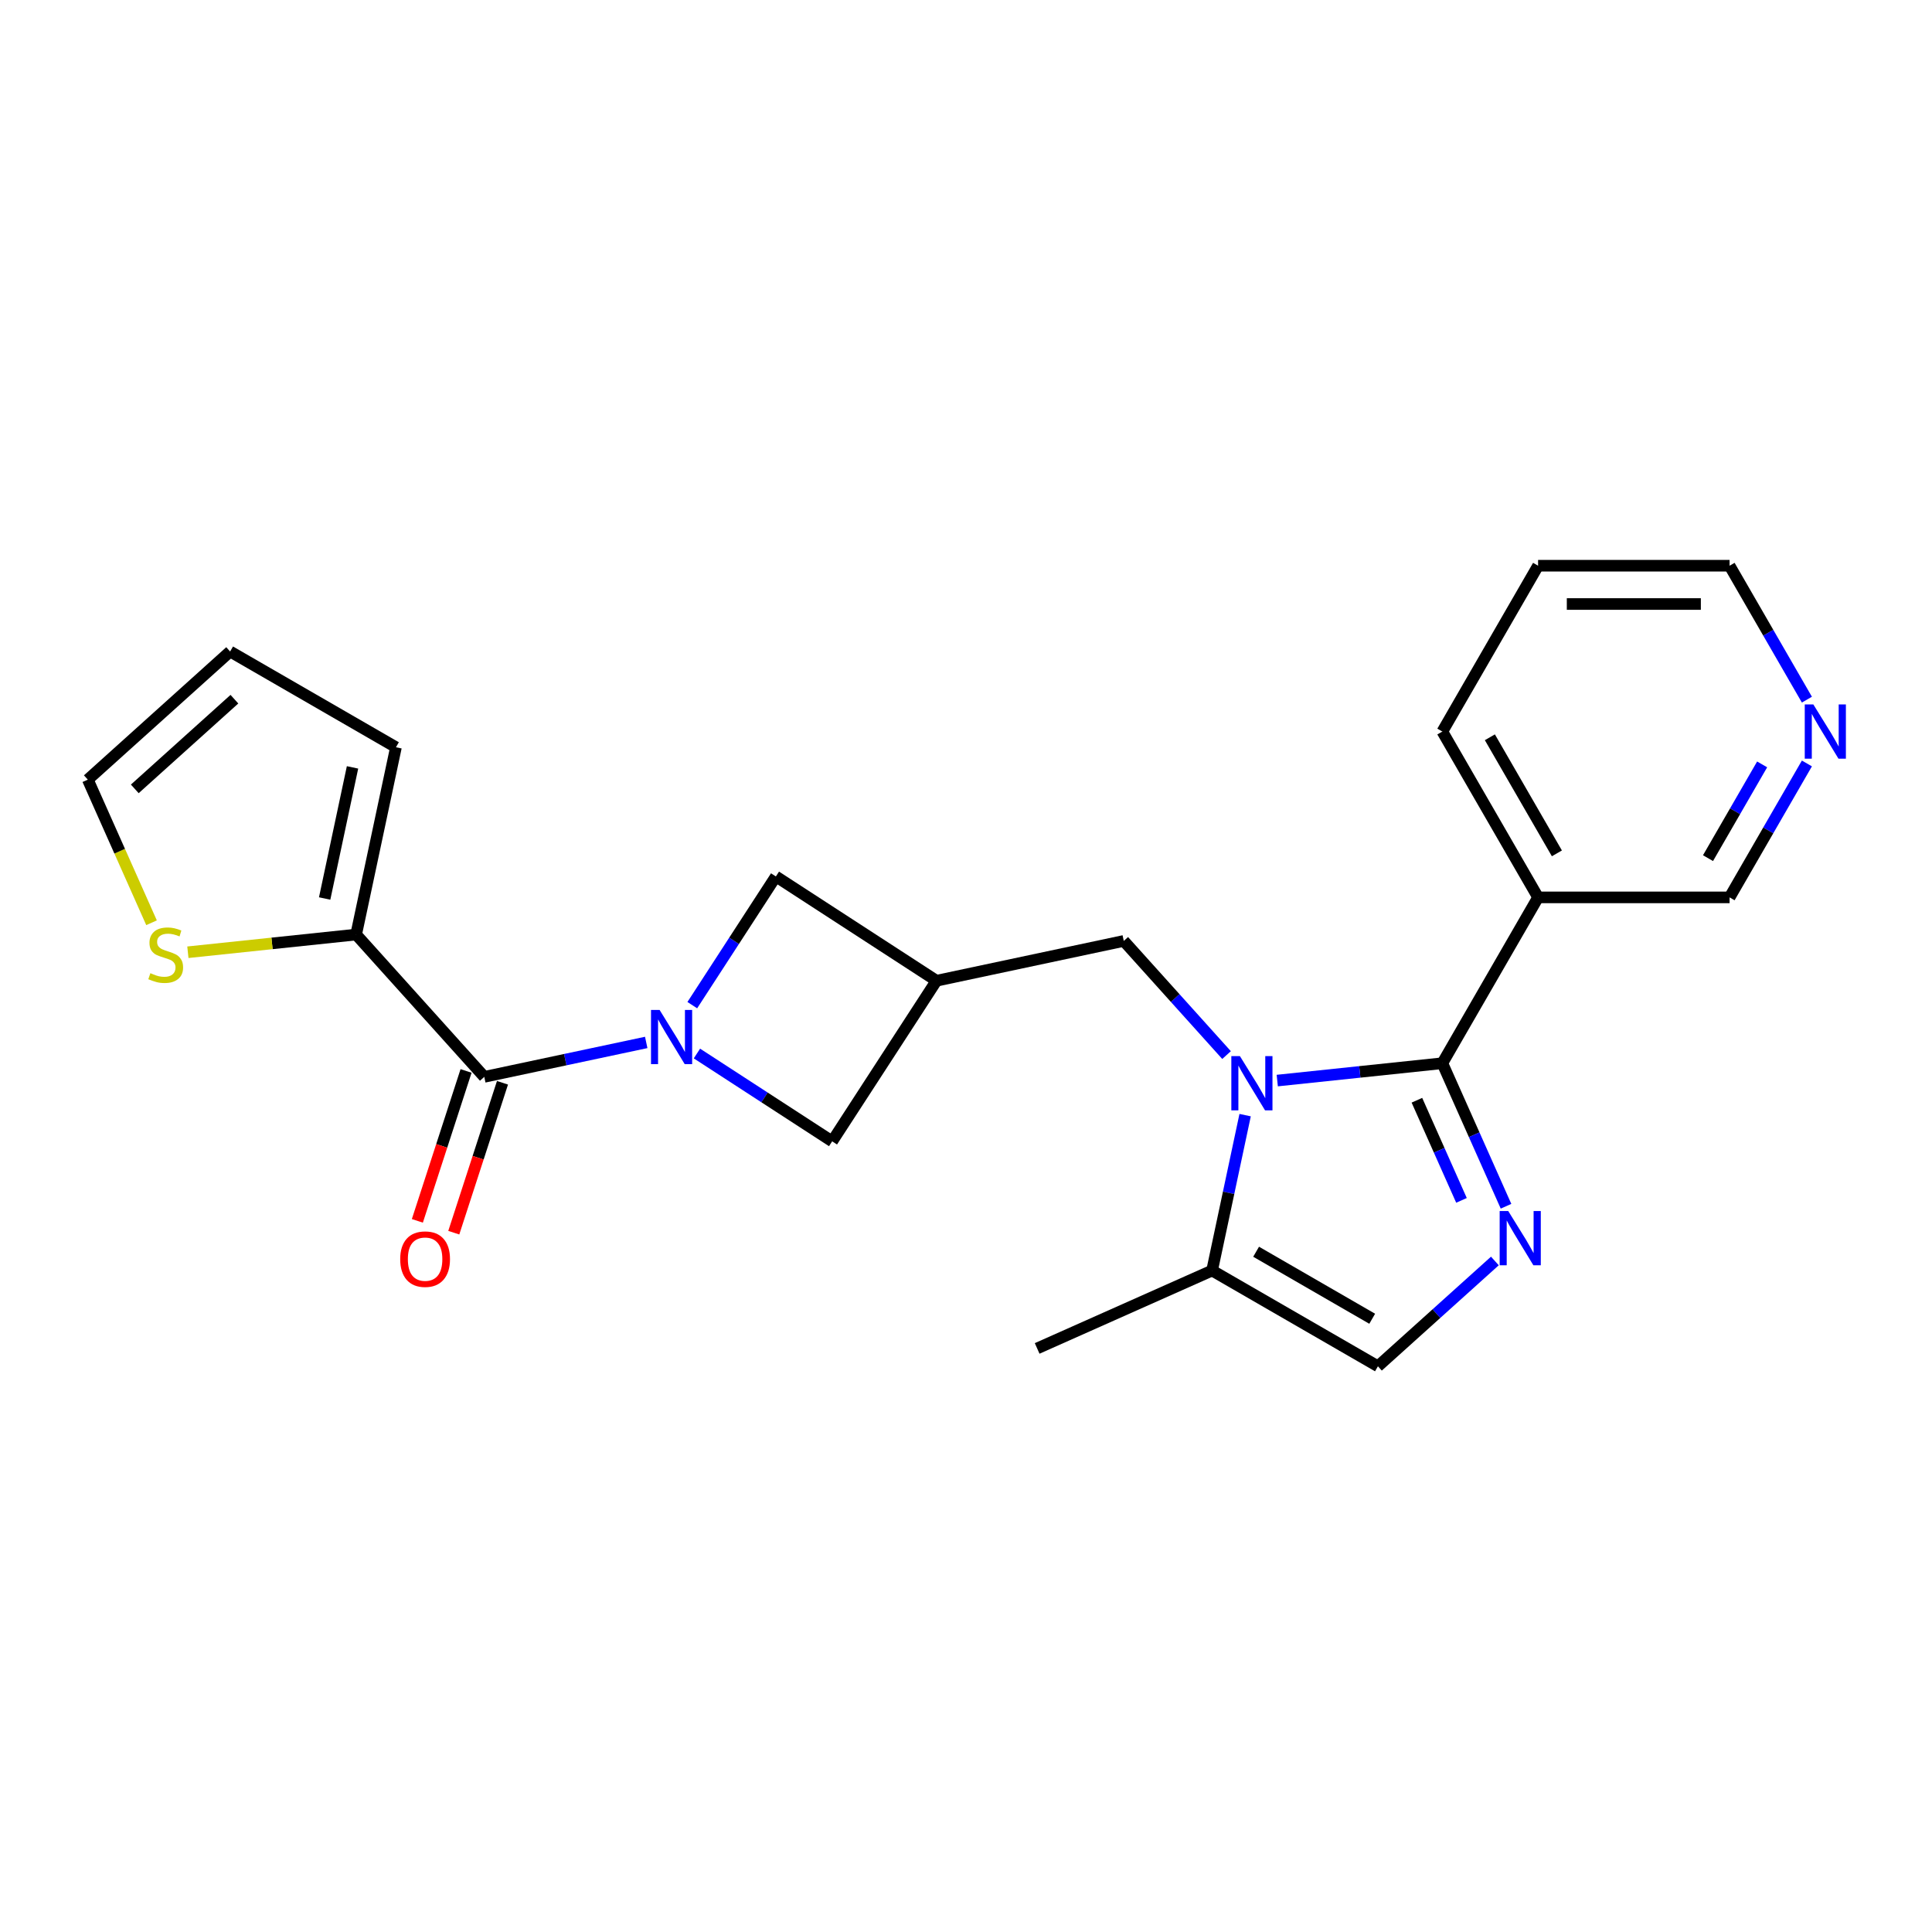 <?xml version='1.0' encoding='iso-8859-1'?>
<svg version='1.1' baseProfile='full'
              xmlns='http://www.w3.org/2000/svg'
                      xmlns:rdkit='http://www.rdkit.org/xml'
                      xmlns:xlink='http://www.w3.org/1999/xlink'
                  xml:space='preserve'
width='1000px' height='1000px' viewBox='0 0 1000 1000'>
<!-- END OF HEADER -->
<rect style='opacity:1.0;fill:#FFFFFF;stroke:none' width='1000' height='1000' x='0' y='0'> </rect>
<path class='bond-0' d='M 746.554,550.32 L 703.83,554.811' style='fill:none;fill-rule:evenodd;stroke:#000000;stroke-width:6px;stroke-linecap:butt;stroke-linejoin:miter;stroke-opacity:1' />
<path class='bond-0' d='M 703.83,554.811 L 661.106,559.301' style='fill:none;fill-rule:evenodd;stroke:#0000FF;stroke-width:6px;stroke-linecap:butt;stroke-linejoin:miter;stroke-opacity:1' />
<path class='bond-2' d='M 746.554,550.32 L 763.035,587.337' style='fill:none;fill-rule:evenodd;stroke:#000000;stroke-width:6px;stroke-linecap:butt;stroke-linejoin:miter;stroke-opacity:1' />
<path class='bond-2' d='M 763.035,587.337 L 779.516,624.353' style='fill:none;fill-rule:evenodd;stroke:#0000FF;stroke-width:6px;stroke-linecap:butt;stroke-linejoin:miter;stroke-opacity:1' />
<path class='bond-2' d='M 733.389,569.488 L 744.926,595.4' style='fill:none;fill-rule:evenodd;stroke:#000000;stroke-width:6px;stroke-linecap:butt;stroke-linejoin:miter;stroke-opacity:1' />
<path class='bond-2' d='M 744.926,595.4 L 756.463,621.311' style='fill:none;fill-rule:evenodd;stroke:#0000FF;stroke-width:6px;stroke-linecap:butt;stroke-linejoin:miter;stroke-opacity:1' />
<path class='bond-8' d='M 746.554,550.32 L 796.111,464.485' style='fill:none;fill-rule:evenodd;stroke:#000000;stroke-width:6px;stroke-linecap:butt;stroke-linejoin:miter;stroke-opacity:1' />
<path class='bond-5' d='M 644.473,577.193 L 635.924,617.411' style='fill:none;fill-rule:evenodd;stroke:#0000FF;stroke-width:6px;stroke-linecap:butt;stroke-linejoin:miter;stroke-opacity:1' />
<path class='bond-5' d='M 635.924,617.411 L 627.376,657.629' style='fill:none;fill-rule:evenodd;stroke:#000000;stroke-width:6px;stroke-linecap:butt;stroke-linejoin:miter;stroke-opacity:1' />
<path class='bond-9' d='M 634.86,546.106 L 608.261,516.565' style='fill:none;fill-rule:evenodd;stroke:#0000FF;stroke-width:6px;stroke-linecap:butt;stroke-linejoin:miter;stroke-opacity:1' />
<path class='bond-9' d='M 608.261,516.565 L 581.662,487.024' style='fill:none;fill-rule:evenodd;stroke:#000000;stroke-width:6px;stroke-linecap:butt;stroke-linejoin:miter;stroke-opacity:1' />
<path class='bond-1' d='M 360.731,545.296 L 395.732,568.026' style='fill:none;fill-rule:evenodd;stroke:#0000FF;stroke-width:6px;stroke-linecap:butt;stroke-linejoin:miter;stroke-opacity:1' />
<path class='bond-1' d='M 395.732,568.026 L 430.732,590.756' style='fill:none;fill-rule:evenodd;stroke:#000000;stroke-width:6px;stroke-linecap:butt;stroke-linejoin:miter;stroke-opacity:1' />
<path class='bond-3' d='M 334.485,539.563 L 292.573,548.472' style='fill:none;fill-rule:evenodd;stroke:#0000FF;stroke-width:6px;stroke-linecap:butt;stroke-linejoin:miter;stroke-opacity:1' />
<path class='bond-3' d='M 292.573,548.472 L 250.66,557.381' style='fill:none;fill-rule:evenodd;stroke:#000000;stroke-width:6px;stroke-linecap:butt;stroke-linejoin:miter;stroke-opacity:1' />
<path class='bond-25' d='M 358.332,520.262 L 379.961,486.956' style='fill:none;fill-rule:evenodd;stroke:#0000FF;stroke-width:6px;stroke-linecap:butt;stroke-linejoin:miter;stroke-opacity:1' />
<path class='bond-25' d='M 379.961,486.956 L 401.59,453.65' style='fill:none;fill-rule:evenodd;stroke:#000000;stroke-width:6px;stroke-linecap:butt;stroke-linejoin:miter;stroke-opacity:1' />
<path class='bond-6' d='M 773.745,652.682 L 743.478,679.934' style='fill:none;fill-rule:evenodd;stroke:#0000FF;stroke-width:6px;stroke-linecap:butt;stroke-linejoin:miter;stroke-opacity:1' />
<path class='bond-6' d='M 743.478,679.934 L 713.211,707.186' style='fill:none;fill-rule:evenodd;stroke:#000000;stroke-width:6px;stroke-linecap:butt;stroke-linejoin:miter;stroke-opacity:1' />
<path class='bond-7' d='M 250.66,557.381 L 184.339,483.725' style='fill:none;fill-rule:evenodd;stroke:#000000;stroke-width:6px;stroke-linecap:butt;stroke-linejoin:miter;stroke-opacity:1' />
<path class='bond-13' d='M 241.233,554.318 L 228.628,593.114' style='fill:none;fill-rule:evenodd;stroke:#000000;stroke-width:6px;stroke-linecap:butt;stroke-linejoin:miter;stroke-opacity:1' />
<path class='bond-13' d='M 228.628,593.114 L 216.022,631.911' style='fill:none;fill-rule:evenodd;stroke:#FF0000;stroke-width:6px;stroke-linecap:butt;stroke-linejoin:miter;stroke-opacity:1' />
<path class='bond-13' d='M 260.086,560.444 L 247.48,599.24' style='fill:none;fill-rule:evenodd;stroke:#000000;stroke-width:6px;stroke-linecap:butt;stroke-linejoin:miter;stroke-opacity:1' />
<path class='bond-13' d='M 247.48,599.24 L 234.875,638.036' style='fill:none;fill-rule:evenodd;stroke:#FF0000;stroke-width:6px;stroke-linecap:butt;stroke-linejoin:miter;stroke-opacity:1' />
<path class='bond-4' d='M 484.714,507.631 L 581.662,487.024' style='fill:none;fill-rule:evenodd;stroke:#000000;stroke-width:6px;stroke-linecap:butt;stroke-linejoin:miter;stroke-opacity:1' />
<path class='bond-10' d='M 484.714,507.631 L 401.59,453.65' style='fill:none;fill-rule:evenodd;stroke:#000000;stroke-width:6px;stroke-linecap:butt;stroke-linejoin:miter;stroke-opacity:1' />
<path class='bond-11' d='M 484.714,507.631 L 430.732,590.756' style='fill:none;fill-rule:evenodd;stroke:#000000;stroke-width:6px;stroke-linecap:butt;stroke-linejoin:miter;stroke-opacity:1' />
<path class='bond-20' d='M 627.376,657.629 L 536.83,697.942' style='fill:none;fill-rule:evenodd;stroke:#000000;stroke-width:6px;stroke-linecap:butt;stroke-linejoin:miter;stroke-opacity:1' />
<path class='bond-23' d='M 627.376,657.629 L 713.211,707.186' style='fill:none;fill-rule:evenodd;stroke:#000000;stroke-width:6px;stroke-linecap:butt;stroke-linejoin:miter;stroke-opacity:1' />
<path class='bond-23' d='M 650.163,647.896 L 710.248,682.586' style='fill:none;fill-rule:evenodd;stroke:#000000;stroke-width:6px;stroke-linecap:butt;stroke-linejoin:miter;stroke-opacity:1' />
<path class='bond-12' d='M 184.339,483.725 L 140.792,488.302' style='fill:none;fill-rule:evenodd;stroke:#000000;stroke-width:6px;stroke-linecap:butt;stroke-linejoin:miter;stroke-opacity:1' />
<path class='bond-12' d='M 140.792,488.302 L 97.245,492.879' style='fill:none;fill-rule:evenodd;stroke:#CCCC00;stroke-width:6px;stroke-linecap:butt;stroke-linejoin:miter;stroke-opacity:1' />
<path class='bond-14' d='M 184.339,483.725 L 204.946,386.776' style='fill:none;fill-rule:evenodd;stroke:#000000;stroke-width:6px;stroke-linecap:butt;stroke-linejoin:miter;stroke-opacity:1' />
<path class='bond-14' d='M 168.041,465.061 L 182.466,397.197' style='fill:none;fill-rule:evenodd;stroke:#000000;stroke-width:6px;stroke-linecap:butt;stroke-linejoin:miter;stroke-opacity:1' />
<path class='bond-18' d='M 796.111,464.485 L 895.226,464.485' style='fill:none;fill-rule:evenodd;stroke:#000000;stroke-width:6px;stroke-linecap:butt;stroke-linejoin:miter;stroke-opacity:1' />
<path class='bond-19' d='M 796.111,464.485 L 746.554,378.649' style='fill:none;fill-rule:evenodd;stroke:#000000;stroke-width:6px;stroke-linecap:butt;stroke-linejoin:miter;stroke-opacity:1' />
<path class='bond-19' d='M 805.845,441.698 L 771.155,381.613' style='fill:none;fill-rule:evenodd;stroke:#000000;stroke-width:6px;stroke-linecap:butt;stroke-linejoin:miter;stroke-opacity:1' />
<path class='bond-15' d='M 78.434,477.612 L 61.944,440.576' style='fill:none;fill-rule:evenodd;stroke:#CCCC00;stroke-width:6px;stroke-linecap:butt;stroke-linejoin:miter;stroke-opacity:1' />
<path class='bond-15' d='M 61.944,440.576 L 45.455,403.54' style='fill:none;fill-rule:evenodd;stroke:#000000;stroke-width:6px;stroke-linecap:butt;stroke-linejoin:miter;stroke-opacity:1' />
<path class='bond-17' d='M 204.946,386.776 L 119.111,337.219' style='fill:none;fill-rule:evenodd;stroke:#000000;stroke-width:6px;stroke-linecap:butt;stroke-linejoin:miter;stroke-opacity:1' />
<path class='bond-26' d='M 45.455,403.54 L 119.111,337.219' style='fill:none;fill-rule:evenodd;stroke:#000000;stroke-width:6px;stroke-linecap:butt;stroke-linejoin:miter;stroke-opacity:1' />
<path class='bond-26' d='M 69.767,408.323 L 121.326,361.899' style='fill:none;fill-rule:evenodd;stroke:#000000;stroke-width:6px;stroke-linecap:butt;stroke-linejoin:miter;stroke-opacity:1' />
<path class='bond-16' d='M 935.249,395.162 L 915.238,429.823' style='fill:none;fill-rule:evenodd;stroke:#0000FF;stroke-width:6px;stroke-linecap:butt;stroke-linejoin:miter;stroke-opacity:1' />
<path class='bond-16' d='M 915.238,429.823 L 895.226,464.485' style='fill:none;fill-rule:evenodd;stroke:#000000;stroke-width:6px;stroke-linecap:butt;stroke-linejoin:miter;stroke-opacity:1' />
<path class='bond-16' d='M 912.079,395.649 L 898.071,419.912' style='fill:none;fill-rule:evenodd;stroke:#0000FF;stroke-width:6px;stroke-linecap:butt;stroke-linejoin:miter;stroke-opacity:1' />
<path class='bond-16' d='M 898.071,419.912 L 884.062,444.175' style='fill:none;fill-rule:evenodd;stroke:#000000;stroke-width:6px;stroke-linecap:butt;stroke-linejoin:miter;stroke-opacity:1' />
<path class='bond-24' d='M 935.249,362.137 L 915.238,327.475' style='fill:none;fill-rule:evenodd;stroke:#0000FF;stroke-width:6px;stroke-linecap:butt;stroke-linejoin:miter;stroke-opacity:1' />
<path class='bond-24' d='M 915.238,327.475 L 895.226,292.814' style='fill:none;fill-rule:evenodd;stroke:#000000;stroke-width:6px;stroke-linecap:butt;stroke-linejoin:miter;stroke-opacity:1' />
<path class='bond-22' d='M 746.554,378.649 L 796.111,292.814' style='fill:none;fill-rule:evenodd;stroke:#000000;stroke-width:6px;stroke-linecap:butt;stroke-linejoin:miter;stroke-opacity:1' />
<path class='bond-21' d='M 895.226,292.814 L 796.111,292.814' style='fill:none;fill-rule:evenodd;stroke:#000000;stroke-width:6px;stroke-linecap:butt;stroke-linejoin:miter;stroke-opacity:1' />
<path class='bond-21' d='M 880.359,312.637 L 810.979,312.637' style='fill:none;fill-rule:evenodd;stroke:#000000;stroke-width:6px;stroke-linecap:butt;stroke-linejoin:miter;stroke-opacity:1' />
<path  class='atom-1' d='M 641.778 546.646
L 650.976 561.513
Q 651.888 562.98, 653.355 565.636
Q 654.822 568.293, 654.901 568.451
L 654.901 546.646
L 658.628 546.646
L 658.628 574.715
L 654.782 574.715
L 644.91 558.46
Q 643.761 556.557, 642.532 554.377
Q 641.342 552.196, 640.985 551.522
L 640.985 574.715
L 637.338 574.715
L 637.338 546.646
L 641.778 546.646
' fill='#0000FF'/>
<path  class='atom-2' d='M 341.404 522.739
L 350.601 537.607
Q 351.513 539.074, 352.98 541.73
Q 354.447 544.386, 354.526 544.545
L 354.526 522.739
L 358.253 522.739
L 358.253 550.809
L 354.407 550.809
L 344.536 534.554
Q 343.386 532.651, 342.157 530.47
Q 340.968 528.29, 340.611 527.616
L 340.611 550.809
L 336.963 550.809
L 336.963 522.739
L 341.404 522.739
' fill='#0000FF'/>
<path  class='atom-3' d='M 780.663 626.831
L 789.861 641.698
Q 790.773 643.165, 792.24 645.822
Q 793.707 648.478, 793.786 648.636
L 793.786 626.831
L 797.513 626.831
L 797.513 654.9
L 793.667 654.9
L 783.795 638.646
Q 782.645 636.743, 781.416 634.562
Q 780.227 632.382, 779.87 631.708
L 779.87 654.9
L 776.223 654.9
L 776.223 626.831
L 780.663 626.831
' fill='#0000FF'/>
<path  class='atom-13' d='M 77.839 503.719
Q 78.156 503.838, 79.464 504.393
Q 80.773 504.948, 82.2 505.305
Q 83.667 505.622, 85.094 505.622
Q 87.75 505.622, 89.296 504.353
Q 90.843 503.045, 90.843 500.785
Q 90.843 499.239, 90.05 498.288
Q 89.296 497.336, 88.107 496.821
Q 86.918 496.305, 84.935 495.711
Q 82.438 494.957, 80.931 494.244
Q 79.464 493.53, 78.394 492.024
Q 77.363 490.517, 77.363 487.98
Q 77.363 484.451, 79.742 482.271
Q 82.16 480.09, 86.918 480.09
Q 90.169 480.09, 93.856 481.636
L 92.944 484.689
Q 89.574 483.301, 87.037 483.301
Q 84.301 483.301, 82.794 484.451
Q 81.288 485.561, 81.328 487.504
Q 81.328 489.01, 82.081 489.922
Q 82.874 490.834, 83.984 491.35
Q 85.134 491.865, 87.037 492.46
Q 89.574 493.253, 91.081 494.045
Q 92.587 494.838, 93.657 496.464
Q 94.768 498.05, 94.768 500.785
Q 94.768 504.67, 92.151 506.772
Q 89.574 508.833, 85.253 508.833
Q 82.755 508.833, 80.852 508.278
Q 78.989 507.763, 76.768 506.851
L 77.839 503.719
' fill='#CCCC00'/>
<path  class='atom-14' d='M 207.147 651.724
Q 207.147 644.984, 210.477 641.218
Q 213.807 637.451, 220.032 637.451
Q 226.256 637.451, 229.586 641.218
Q 232.917 644.984, 232.917 651.724
Q 232.917 658.543, 229.547 662.428
Q 226.177 666.274, 220.032 666.274
Q 213.847 666.274, 210.477 662.428
Q 207.147 658.582, 207.147 651.724
M 220.032 663.102
Q 224.314 663.102, 226.613 660.248
Q 228.952 657.353, 228.952 651.724
Q 228.952 646.213, 226.613 643.438
Q 224.314 640.623, 220.032 640.623
Q 215.75 640.623, 213.411 643.398
Q 211.111 646.173, 211.111 651.724
Q 211.111 657.393, 213.411 660.248
Q 215.75 663.102, 220.032 663.102
' fill='#FF0000'/>
<path  class='atom-17' d='M 938.578 364.615
L 947.776 379.482
Q 948.688 380.949, 950.155 383.605
Q 951.622 386.261, 951.701 386.42
L 951.701 364.615
L 955.428 364.615
L 955.428 392.684
L 951.582 392.684
L 941.71 376.429
Q 940.561 374.526, 939.332 372.346
Q 938.142 370.165, 937.785 369.491
L 937.785 392.684
L 934.138 392.684
L 934.138 364.615
L 938.578 364.615
' fill='#0000FF'/>
</svg>
